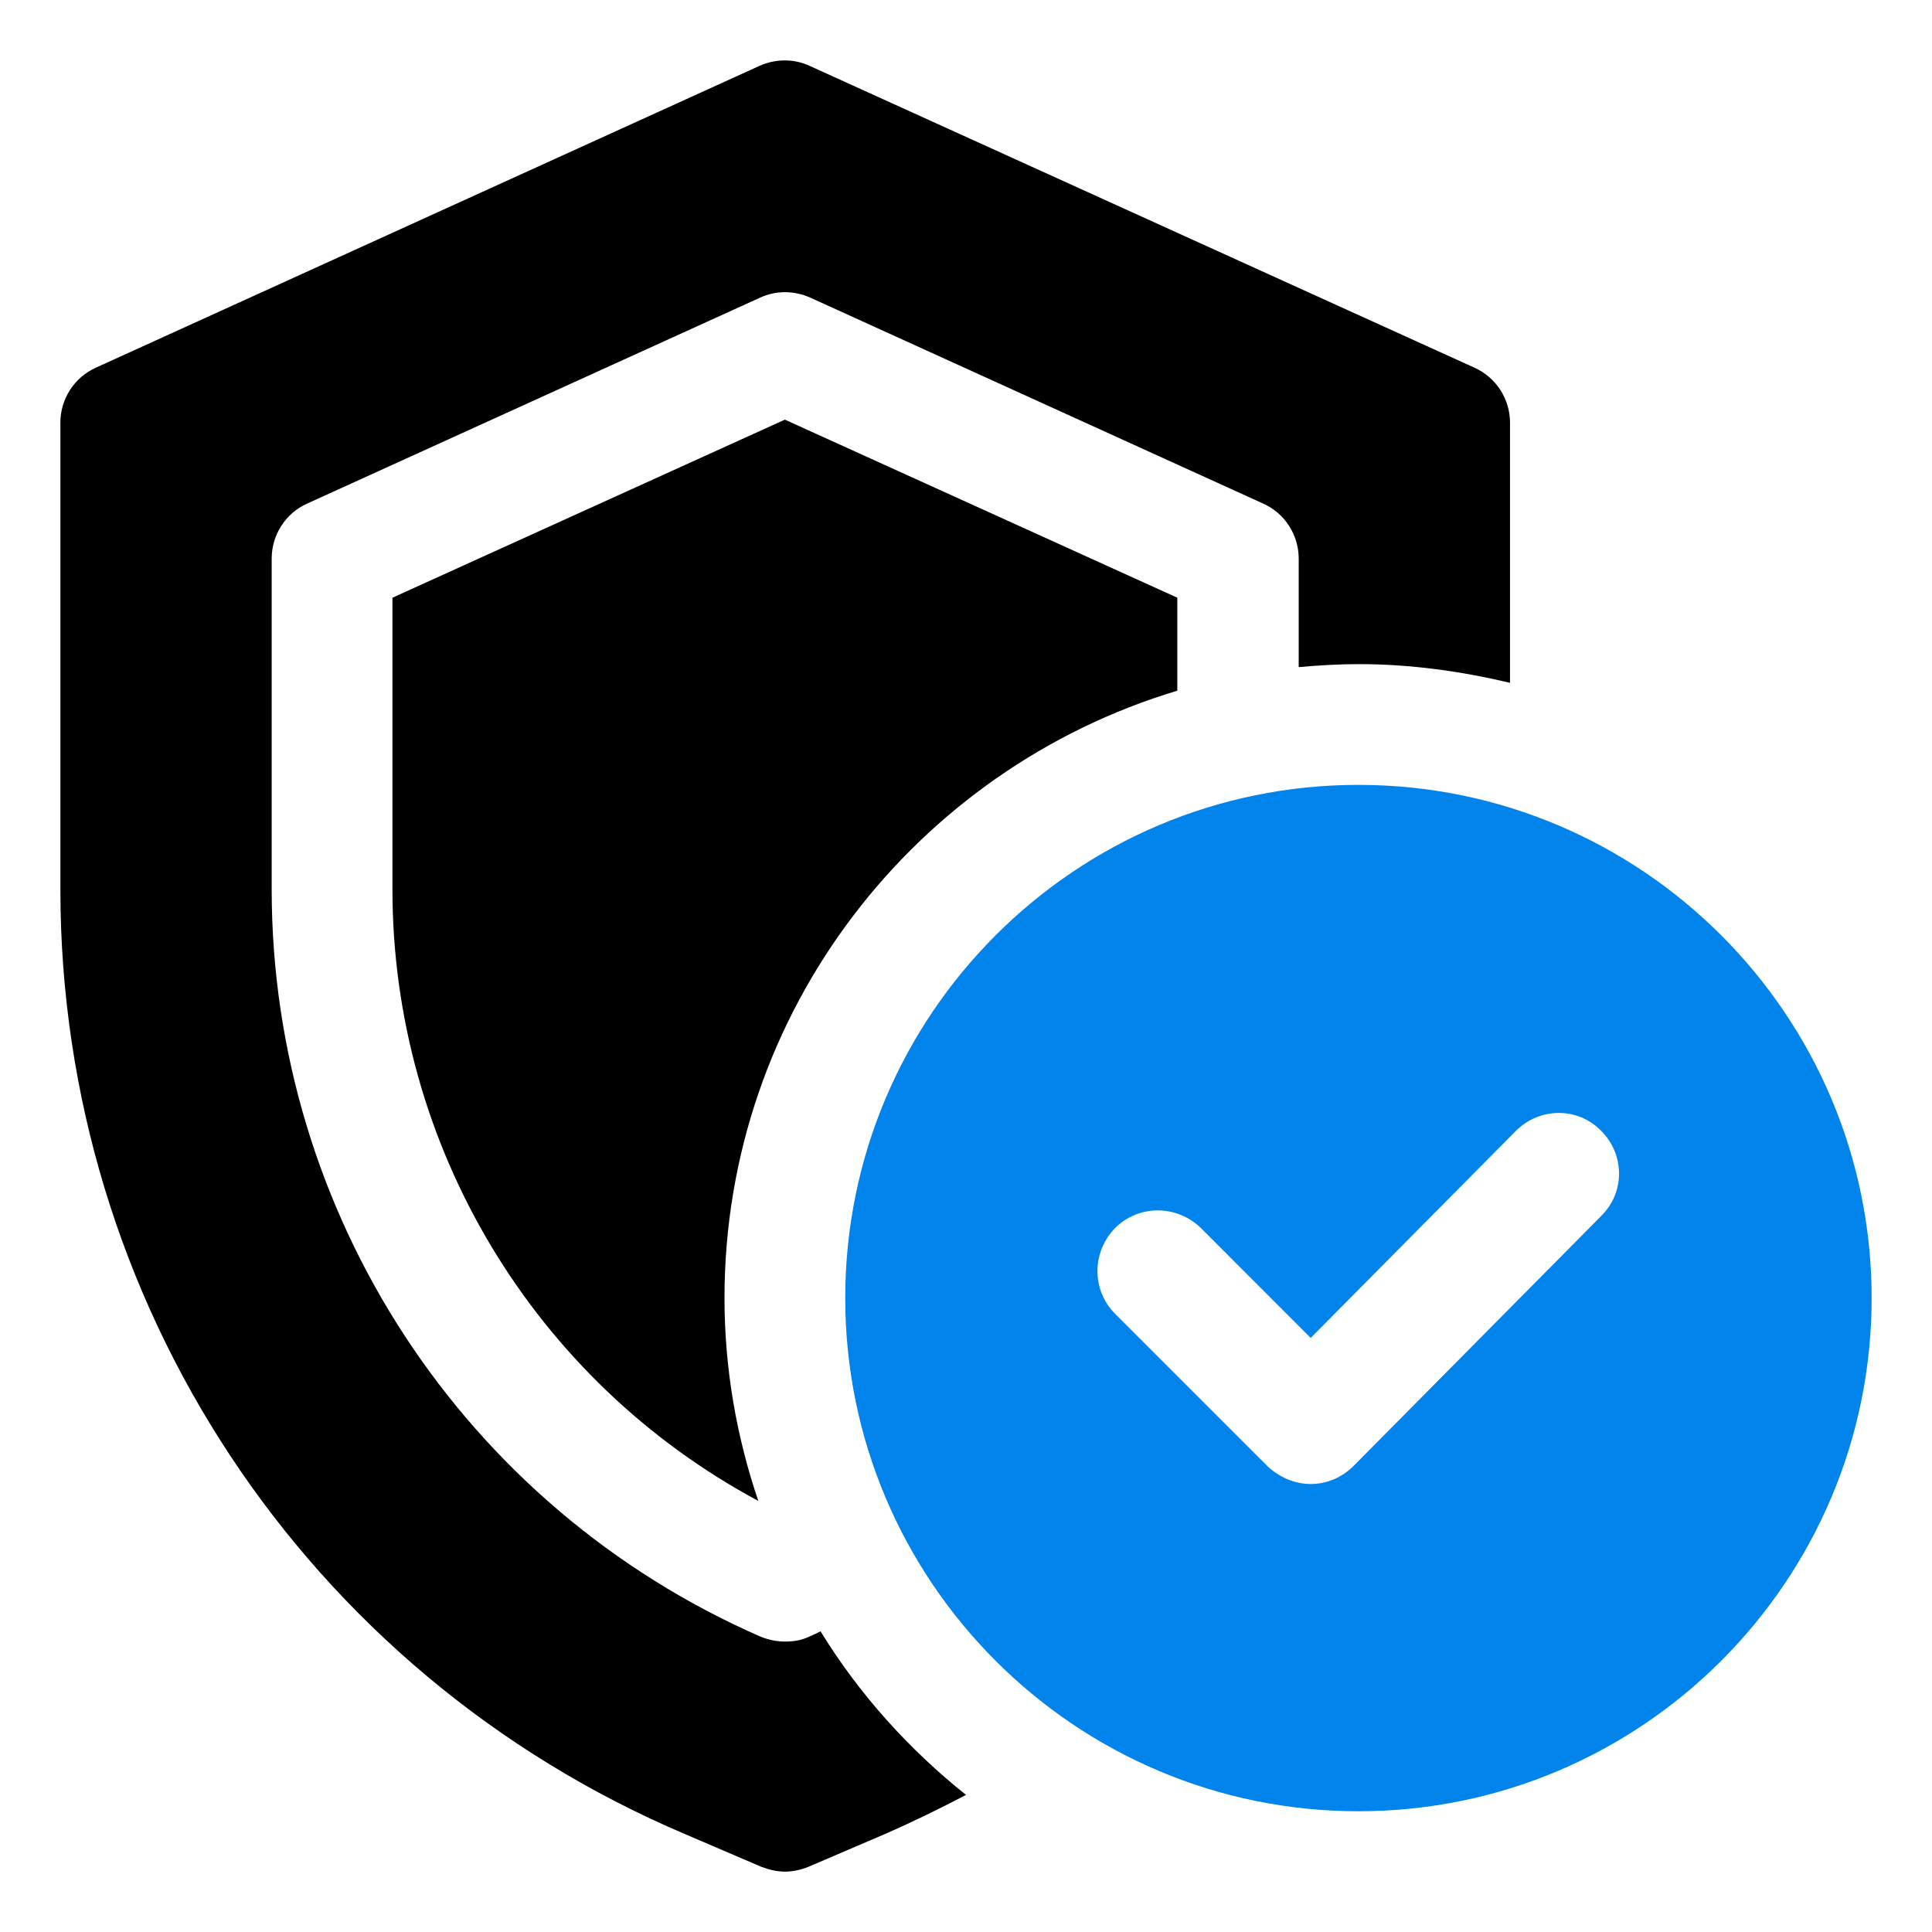<svg width="24" height="24" viewBox="0 0 24 24" fill="none" xmlns="http://www.w3.org/2000/svg">
<g clip-path="url(#clip0_98_294)">
<path d="M10.193 20.265C10.148 20.288 10.102 20.31 10.05 20.332C9.953 20.378 9.855 20.392 9.75 20.392C9.645 20.392 9.547 20.37 9.45 20.332C5.76 18.72 3.375 15.075 3.375 11.047V6.938C3.375 6.645 3.547 6.375 3.817 6.255L9.443 3.697C9.637 3.607 9.863 3.607 10.065 3.697L15.69 6.255C15.96 6.375 16.133 6.645 16.133 6.938V8.287C16.38 8.265 16.628 8.25 16.883 8.25C17.527 8.25 18.157 8.34 18.758 8.482V5.25C18.758 4.957 18.585 4.688 18.315 4.567L10.057 0.818C9.863 0.728 9.637 0.728 9.435 0.818L1.192 4.567C0.922 4.688 0.75 4.957 0.75 5.25V11.047C0.75 16.17 3.795 20.782 8.512 22.785L9.457 23.19C9.555 23.227 9.652 23.25 9.75 23.25C9.848 23.25 9.953 23.227 10.043 23.19L10.988 22.785C11.332 22.635 11.67 22.47 12 22.297C11.287 21.727 10.672 21.045 10.193 20.265Z" fill="black"/>
<path d="M14.625 8.58V7.425L9.75 5.213L4.875 7.425V11.047C4.875 14.242 6.638 17.152 9.42 18.645C9.15 17.85 9 17.003 9 16.125C9 12.562 11.377 9.555 14.625 8.58Z" fill="black"/>
<path d="M16.875 9.75C13.357 9.75 10.5 12.607 10.5 16.125C10.5 19.642 13.357 22.5 16.875 22.5C20.392 22.5 23.25 19.642 23.25 16.125C23.25 12.607 20.392 9.75 16.875 9.75ZM19.898 15.098L16.815 18.21C16.672 18.352 16.485 18.435 16.282 18.435C16.087 18.435 15.893 18.352 15.75 18.218L13.852 16.32C13.56 16.027 13.56 15.555 13.852 15.255C14.145 14.963 14.617 14.963 14.918 15.255L16.282 16.62L18.832 14.047C19.125 13.755 19.598 13.748 19.89 14.047C20.183 14.34 20.19 14.812 19.89 15.105L19.898 15.098Z" fill="#0083EB"/>
</g>
<defs>
<clipPath id="clip0_98_294">
<rect width="24" height="24" fill="white"/>
</clipPath>
</defs>
</svg>
